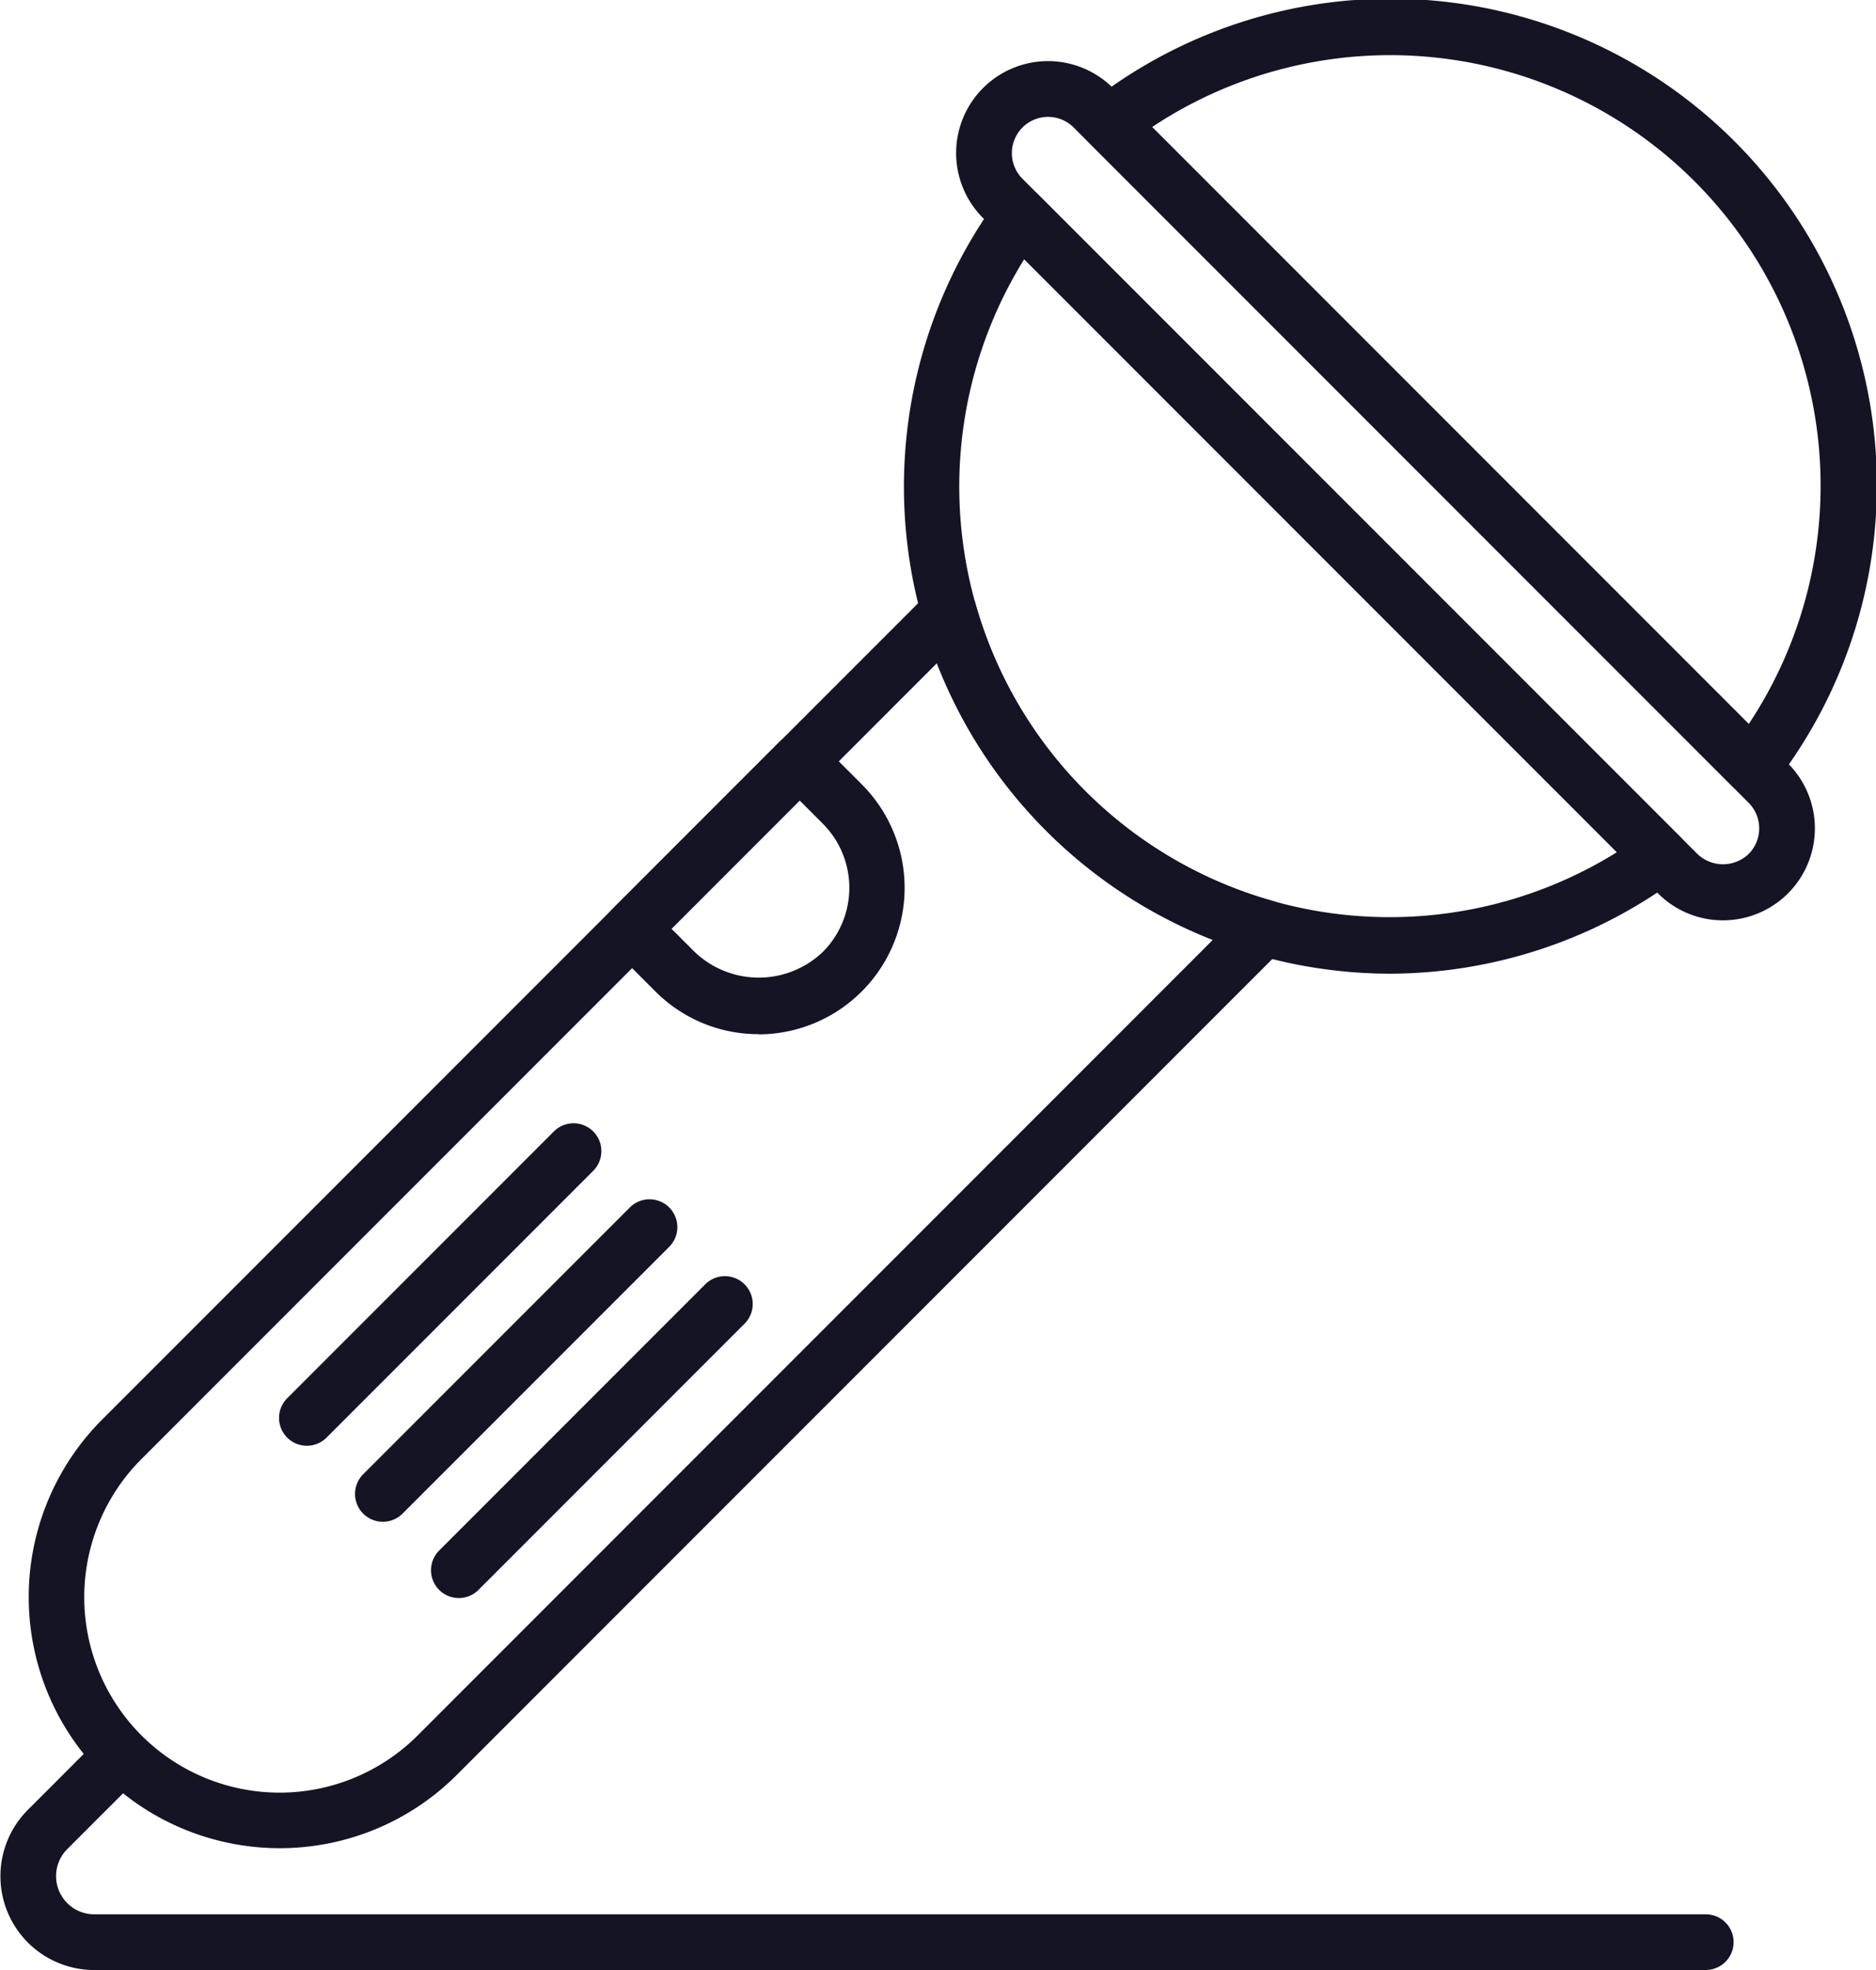 <svg xmlns="http://www.w3.org/2000/svg" width="35.875" height="37.655" viewBox="0 0 35.875 37.655">
  <defs>
    <style>
      .cls-1 {
        fill: #141424;
      }
    </style>
  </defs>
  <g id="Group_63" data-name="Group 63" transform="translate(-4063.399 -1153.011)">
    <path id="Path_108" data-name="Path 108" class="cls-1" d="M4070.969,1233.566a4.8,4.8,0,0,1-3.394-8.191l15.817-15.817a.532.532,0,0,1,.888.231,8.219,8.219,0,0,0,5.668,5.668.532.532,0,0,1,.231.888l-15.817,15.817A4.784,4.784,0,0,1,4070.969,1233.566Zm12.569-22.648-15.21,15.21a3.735,3.735,0,0,0,5.283,5.282l15.209-15.21a9.28,9.28,0,0,1-5.282-5.282Z" transform="translate(-2.224 -45.229)"/>
    <path id="Path_109" data-name="Path 109" class="cls-1" d="M4170.431,1175.343a1.747,1.747,0,0,1-1.242-.515l-12.908-12.908a1.757,1.757,0,1,1,2.485-2.485l12.907,12.908a1.757,1.757,0,0,1-1.242,3Zm-12.907-15.357a.693.693,0,0,0-.49,1.182l12.908,12.907a.708.708,0,0,0,.979,0,.693.693,0,0,0,0-.979l-12.908-12.908A.692.692,0,0,0,4157.524,1159.986Z" transform="translate(-74.083 -4.741)"/>
    <path id="Path_110" data-name="Path 110" class="cls-1" d="M4180.7,1168.2a.532.532,0,0,1-.376-.156l-12.3-12.3a.533.533,0,0,1,.05-.8A9.3,9.3,0,0,1,4181.12,1168a.532.532,0,0,1-.387.2Zm-11.477-12.761,11.41,11.41a8.231,8.231,0,0,0-11.41-11.41Z" transform="translate(-83.792)"/>
    <path id="Path_111" data-name="Path 111" class="cls-1" d="M4159.906,1186.175a9.309,9.309,0,0,1-7.485-14.8.535.535,0,0,1,.39-.216.53.53,0,0,1,.416.154l12.244,12.244a.531.531,0,0,1-.062.806A9.287,9.287,0,0,1,4159.906,1186.175Zm-6.977-13.656a8.229,8.229,0,0,0,11.334,11.334Z" transform="translate(-69.944 -14.553)"/>
    <path id="Path_112" data-name="Path 112" class="cls-1" d="M4124.729,1229.565a2.777,2.777,0,0,1-1.978-.819l-.82-.82a.532.532,0,0,1,0-.753l3.2-3.2a.532.532,0,0,1,.752,0l.82.82a2.8,2.8,0,0,1-1.979,4.776Zm-1.668-2.015.443.443a1.775,1.775,0,0,0,2.451,0,1.735,1.735,0,0,0,0-2.451l-.443-.443Z" transform="translate(-46.821 -56.787)"/>
    <path id="Path_113" data-name="Path 113" class="cls-1" d="M4098.222,1274.957a.532.532,0,0,1-.376-.908l5.1-5.1a.532.532,0,0,1,.752.753l-5.1,5.1A.532.532,0,0,1,4098.222,1274.957Z" transform="translate(-27.502 -92.859)"/>
    <path id="Path_114" data-name="Path 114" class="cls-1" d="M4105.561,1282.3a.532.532,0,0,1-.376-.908l5.1-5.1a.532.532,0,0,1,.752.752l-5.1,5.1A.531.531,0,0,1,4105.561,1282.3Z" transform="translate(-33.388 -98.744)"/>
    <path id="Path_115" data-name="Path 115" class="cls-1" d="M4090.882,1267.618a.532.532,0,0,1-.376-.908l5.1-5.1a.532.532,0,0,1,.752.753l-5.1,5.1A.53.53,0,0,1,4090.882,1267.618Z" transform="translate(-21.615 -86.973)"/>
    <path id="Path_116" data-name="Path 116" class="cls-1" d="M4096.017,1324.425H4065.2a1.794,1.794,0,0,1-1.268-3.062l1.422-1.422a.532.532,0,0,1,.752.752l-1.422,1.422a.73.73,0,0,0,.516,1.245h30.819a.532.532,0,0,1,0,1.064Z" transform="translate(0 -133.759)"/>
  </g>
</svg>
